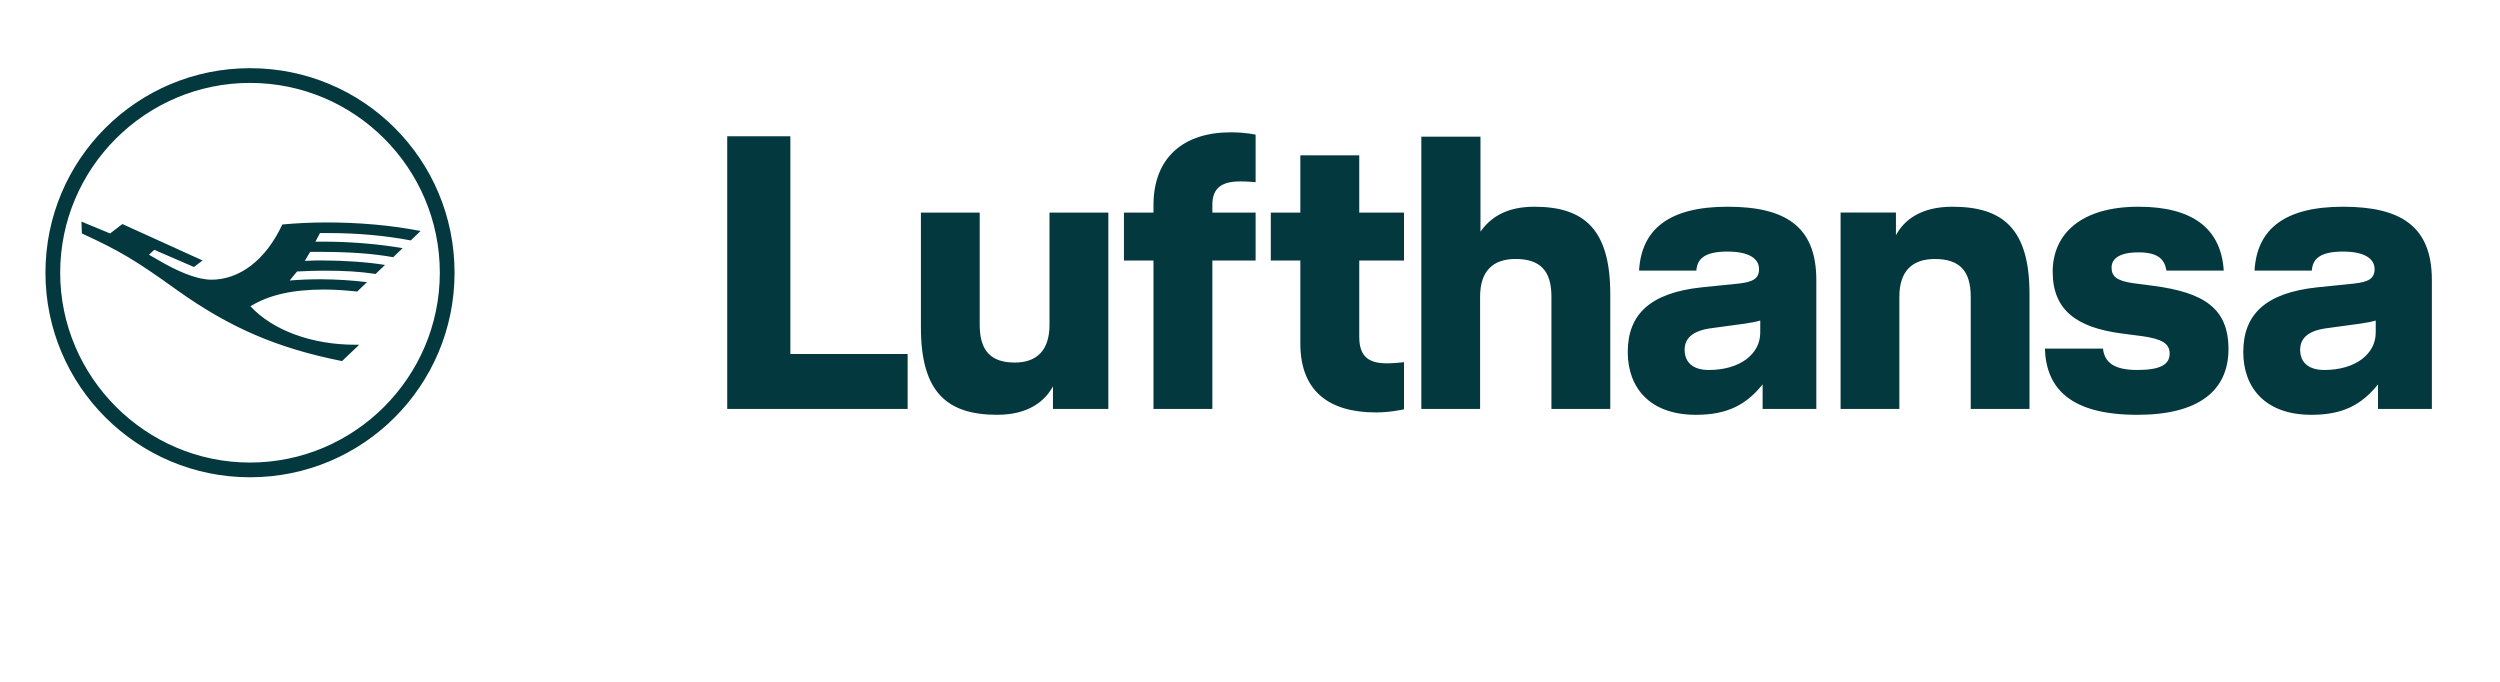 <?xml version="1.0" encoding="utf-8"?>
<svg viewBox="0 0 110 30" xmlns="http://www.w3.org/2000/svg">
  <path d="M 107.002 17.994 L 107.002 12.319 C 107.002 9.938 105.612 9.096 103.092 9.096 C 100.538 9.096 99.302 10.074 99.2 11.907 L 101.72 11.907 C 101.753 11.429 102.03 11.069 103.092 11.069 C 104.033 11.069 104.482 11.378 104.482 11.842 C 104.482 12.251 104.223 12.405 103.587 12.476 L 101.944 12.644 C 99.713 12.887 98.704 13.809 98.704 15.49 C 98.704 17.049 99.662 18.252 101.704 18.252 C 103.092 18.252 103.913 17.805 104.632 16.914 L 104.632 17.994 L 107.002 17.994 Z M 104.532 14.636 C 104.532 15.576 103.638 16.279 102.269 16.279 C 101.601 16.279 101.207 15.969 101.207 15.389 C 101.207 14.943 101.479 14.565 102.355 14.444 L 103.848 14.241 C 104.104 14.205 104.376 14.153 104.532 14.102 L 104.532 14.636 Z M 92.909 11.772 C 92.909 11.396 93.233 11.104 94.093 11.104 C 94.965 11.104 95.24 11.412 95.325 11.907 L 97.845 11.907 C 97.727 10.041 96.456 9.096 94.093 9.096 C 91.538 9.096 90.318 10.316 90.318 11.959 C 90.318 13.675 91.415 14.411 93.322 14.669 L 94.228 14.787 C 95.122 14.907 95.465 15.114 95.465 15.559 C 95.465 16.041 95.051 16.279 94.042 16.279 C 93.047 16.279 92.602 15.969 92.531 15.339 L 89.976 15.339 C 90.029 17.067 91.073 18.252 94.042 18.252 C 96.765 18.252 98.053 17.172 98.053 15.355 C 98.053 13.556 96.955 12.869 94.762 12.578 L 93.85 12.459 C 93.113 12.352 92.909 12.149 92.909 11.772 Z M 86.712 17.994 L 89.298 17.994 L 89.298 12.938 C 89.298 10.09 88.152 9.096 85.906 9.096 C 84.517 9.096 83.781 9.681 83.421 10.349 L 83.421 9.353 L 80.986 9.353 L 80.986 17.993 L 83.572 17.993 L 83.572 13.057 C 83.572 11.908 84.157 11.396 85.133 11.396 C 86.213 11.396 86.712 11.908 86.712 13.057 L 86.712 17.995 Z M 77.555 17.994 L 79.918 17.994 L 79.918 12.319 C 79.918 9.938 78.53 9.096 76.01 9.096 C 73.456 9.096 72.223 10.074 72.119 11.907 L 74.639 11.907 C 74.675 11.429 74.947 11.069 76.01 11.069 C 76.955 11.069 77.398 11.378 77.398 11.842 C 77.398 12.251 77.141 12.405 76.51 12.476 L 74.861 12.644 C 72.636 12.886 71.621 13.809 71.621 15.49 C 71.621 17.049 72.583 18.252 74.621 18.252 C 76.01 18.252 76.835 17.805 77.555 16.914 L 77.555 17.994 Z M 77.451 14.636 C 77.451 15.576 76.56 16.279 75.188 16.279 C 74.518 16.279 74.124 15.969 74.124 15.389 C 74.124 14.943 74.4 14.565 75.273 14.444 L 76.764 14.241 C 77.021 14.205 77.298 14.153 77.451 14.102 L 77.451 14.636 Z M 68.263 17.994 L 70.852 17.994 L 70.852 12.938 C 70.852 10.09 69.703 9.096 67.51 9.096 C 66.29 9.096 65.586 9.561 65.141 10.192 L 65.141 6.012 L 62.538 6.012 L 62.538 17.994 L 65.124 17.994 L 65.124 13.055 C 65.124 11.906 65.709 11.395 66.683 11.395 C 67.763 11.395 68.263 11.906 68.263 13.055 L 68.263 17.993 Z M 60.544 18.147 C 61.176 18.147 61.776 18.01 61.776 18.01 L 61.776 15.936 C 61.776 15.936 61.35 15.987 61.04 15.987 C 60.287 15.987 59.807 15.749 59.807 14.822 L 59.807 11.464 L 61.776 11.464 L 61.776 9.354 L 59.807 9.354 L 59.807 6.834 L 57.215 6.834 L 57.215 9.354 L 55.915 9.354 L 55.915 11.464 L 57.215 11.464 L 57.215 15.115 C 57.215 17.206 58.47 18.147 60.544 18.147 Z M 53.344 11.464 L 55.247 11.464 L 55.247 9.354 L 53.344 9.354 L 53.344 9.01 C 53.344 8.258 53.772 7.982 54.576 7.982 C 54.888 7.982 55.247 8.016 55.247 8.016 L 55.247 5.925 C 55.247 5.925 54.818 5.822 54.15 5.822 C 52.072 5.822 50.753 6.936 50.753 9.026 L 50.753 9.354 L 49.453 9.354 L 49.453 11.464 L 50.753 11.464 L 50.753 17.994 L 53.344 17.994 L 53.344 11.464 Z M 46.33 17.994 L 48.767 17.994 L 48.767 9.354 L 46.178 9.354 L 46.178 14.292 C 46.178 15.442 45.593 15.952 44.651 15.952 C 43.607 15.952 43.107 15.441 43.107 14.292 L 43.107 9.354 L 40.52 9.354 L 40.52 14.41 C 40.52 17.257 41.668 18.251 43.878 18.251 C 45.233 18.251 45.97 17.666 46.33 16.999 L 46.33 17.993 Z M 31.998 17.994 L 39.936 17.994 L 39.936 15.575 L 34.776 15.575 L 34.776 5.996 L 31.998 5.996 L 31.998 17.994 Z M 20 12 C 20 7.014 15.986 3 11 3 C 6.032 3 2 7.014 2 12 C 2 16.968 6.032 21 11 21 C 15.986 21 20 16.968 20 12 Z M 19.352 12 C 19.352 16.59 15.608 20.352 11 20.352 C 6.41 20.352 2.648 16.591 2.648 12 C 2.648 7.392 6.41 3.648 11 3.648 C 15.608 3.648 19.352 7.392 19.352 12 Z M 14.186 11.46 C 13.988 11.46 13.736 11.46 13.412 11.478 L 13.646 11.082 L 14.024 11.082 C 15.374 11.082 16.382 11.154 17.3 11.316 L 17.714 10.92 C 16.688 10.74 15.446 10.632 14.186 10.632 L 13.88 10.632 L 14.078 10.254 L 14.42 10.254 C 15.734 10.254 16.922 10.362 18.074 10.578 L 18.506 10.164 C 17.21 9.912 15.824 9.787 14.33 9.787 C 13.692 9.79 13.057 9.818 12.422 9.877 C 11.702 11.424 10.55 12.325 9.254 12.307 C 8.75 12.288 8.119 12.073 7.31 11.64 L 6.554 11.208 L 6.788 10.992 L 8.534 11.748 L 8.912 11.46 L 5.384 9.858 L 4.844 10.272 L 3.584 9.75 L 3.602 10.272 C 5.294 11.046 5.996 11.478 7.778 12.756 C 10.1 14.412 12.17 15.312 15.05 15.888 L 15.806 15.168 L 15.626 15.168 C 13.718 15.168 12.008 14.538 11.018 13.476 C 11.846 12.972 12.871 12.739 14.294 12.739 C 14.672 12.739 15.212 12.774 15.716 12.828 L 16.148 12.414 C 15.473 12.333 14.793 12.291 14.114 12.288 C 13.656 12.287 13.201 12.305 12.746 12.342 L 13.07 11.946 C 13.454 11.923 13.836 11.913 14.222 11.91 C 15.176 11.91 15.806 11.946 16.526 12.054 L 16.94 11.658 C 16.184 11.533 15.14 11.46 14.186 11.46 Z" style="fill: rgb(3, 56, 62);"/>
</svg>